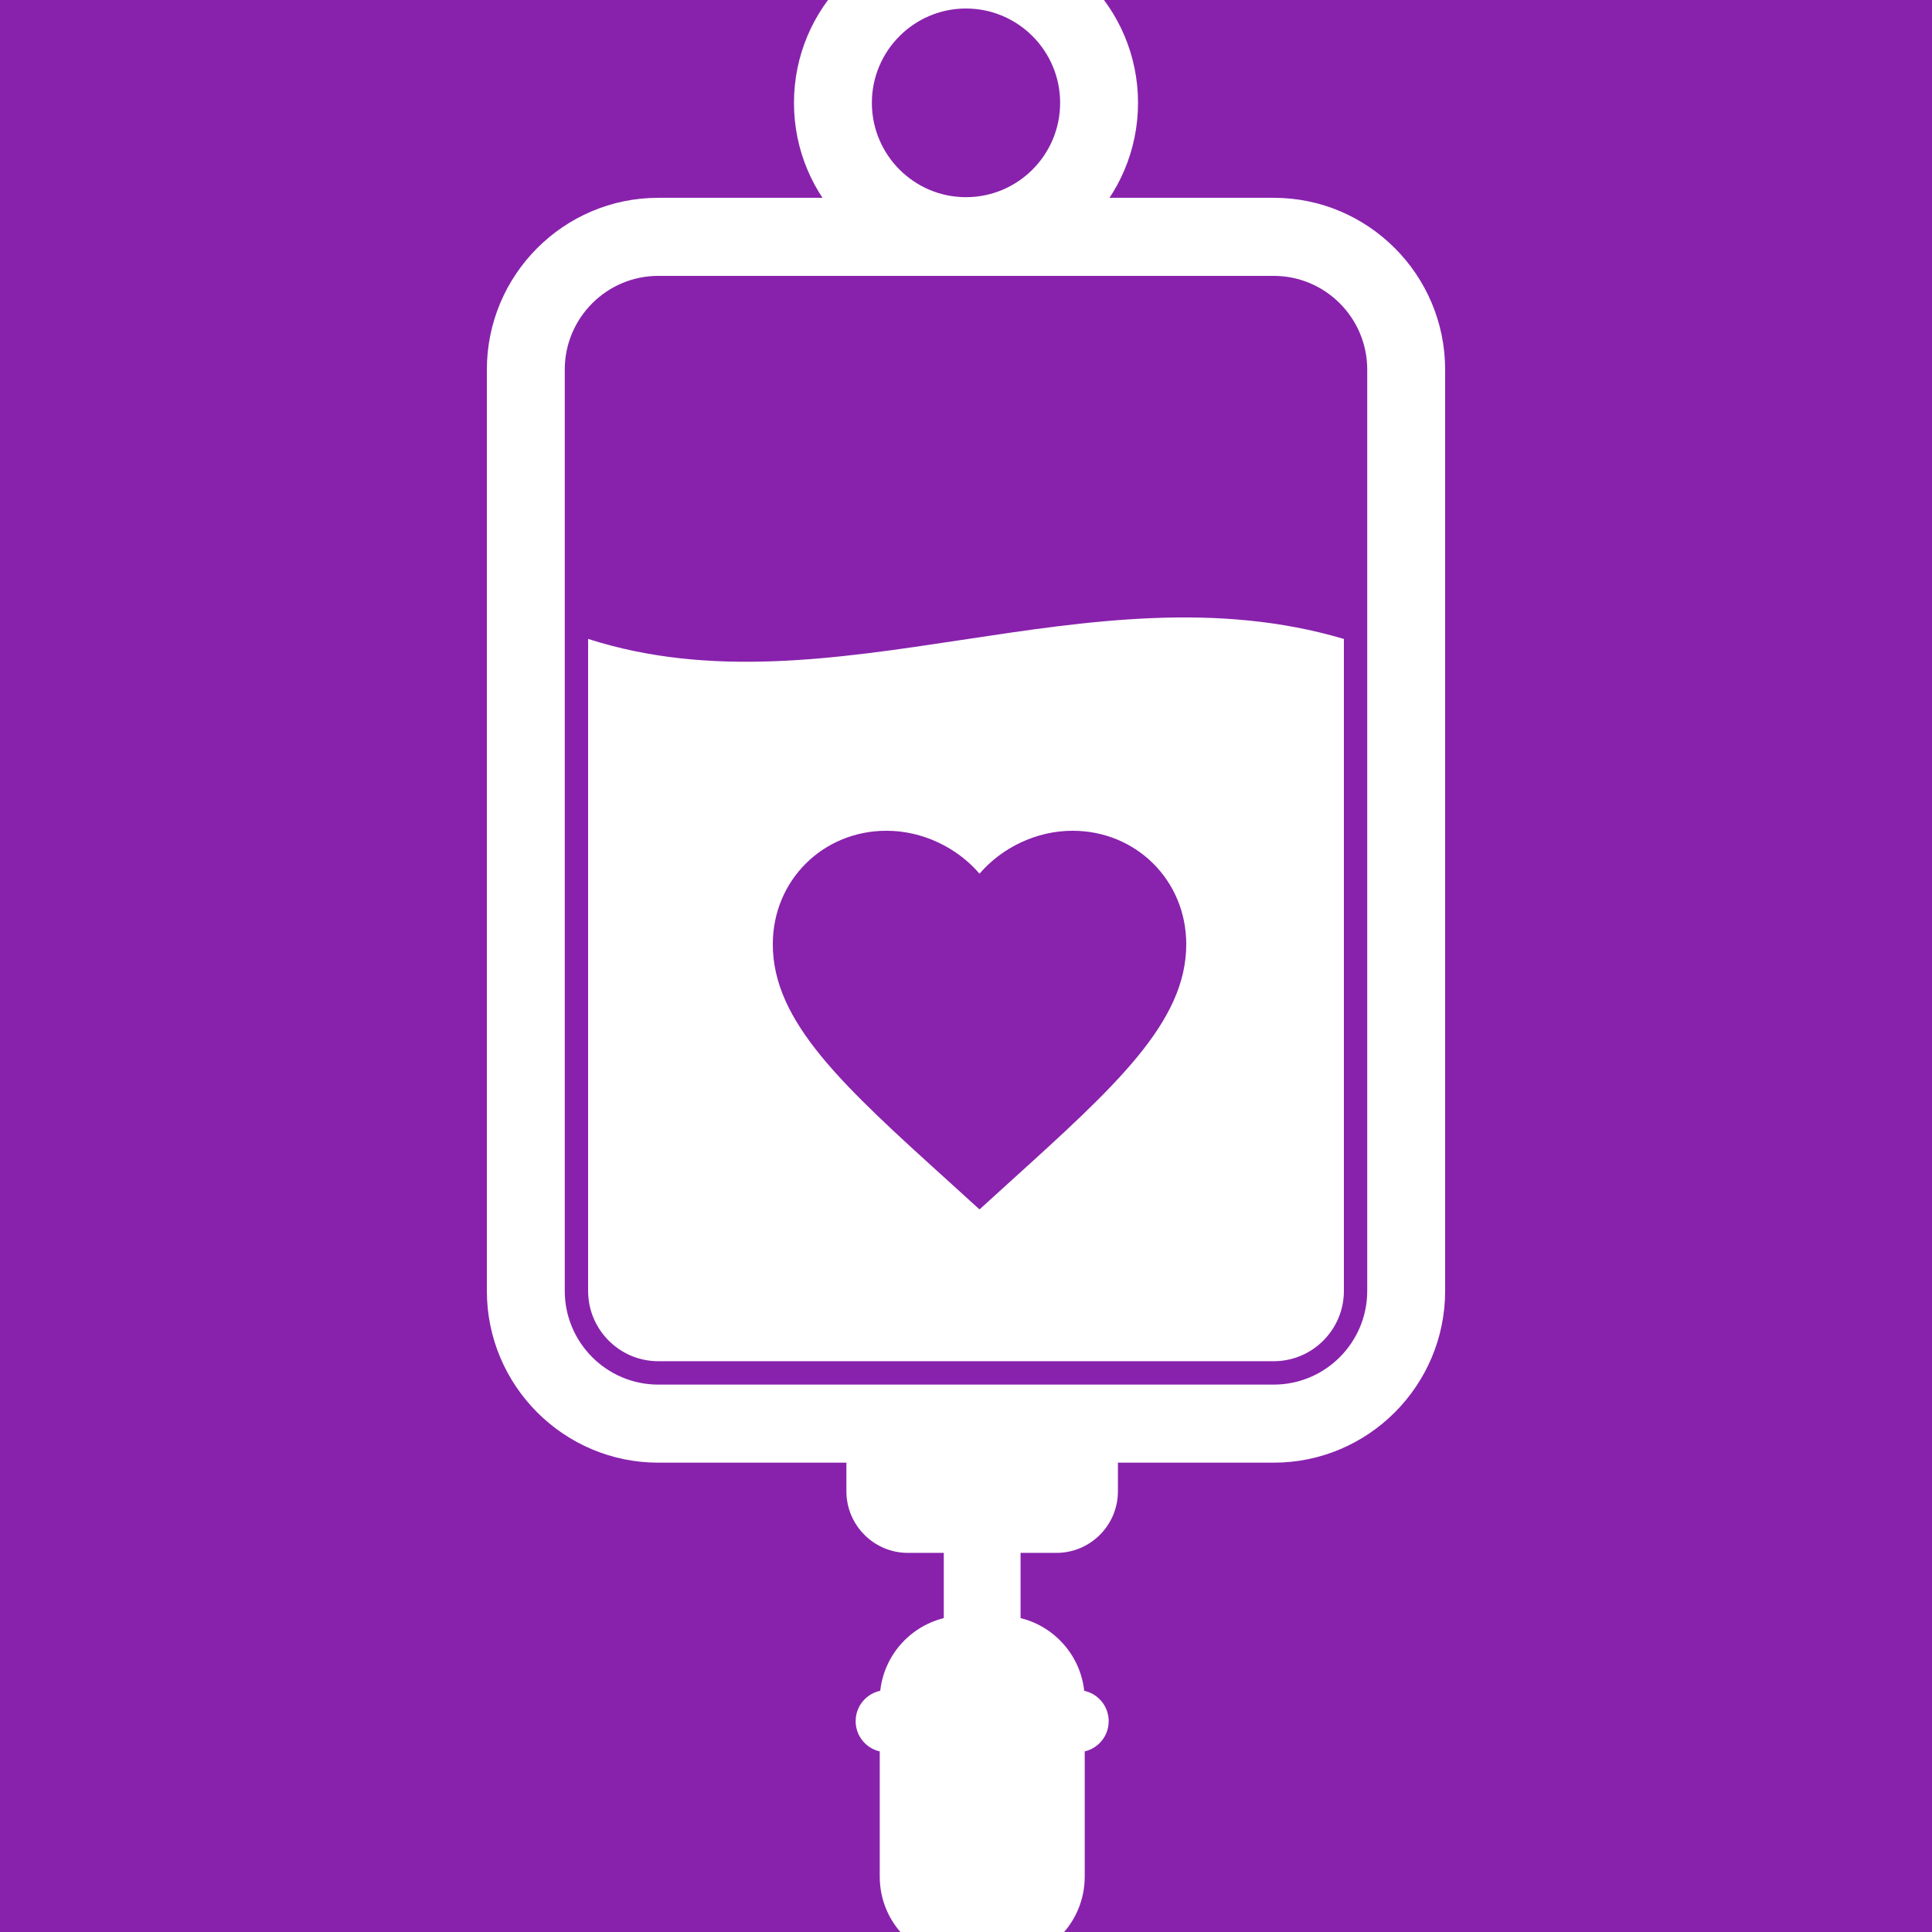 <svg width="500" height="500" viewBox="0 0 500 500" fill="none" xmlns="http://www.w3.org/2000/svg">
<rect x="0" y="0" width="500" height="500" fill="#808080" stroke="none"/>
<g clip-path="url(#clip0_1418_175)">
<rect width="500" height="500" fill="#8822AC"/>
<g clip-path="url(#clip1_1418_175)">
<path d="M264.119 393.659H244.249V581H264.119V393.659Z" fill="white"/>
<path d="M234.944 401.883H273.424C282.179 401.883 289.319 394.727 289.319 385.953V364.097H273.52L234.847 365.425H219.048V385.953C219.048 394.727 226.189 401.883 234.944 401.883Z" fill="white"/>
<path d="M249.483 507.533H258.917C270.962 507.533 280.726 497.748 280.726 485.678V439.992C280.726 427.922 270.962 418.137 258.917 418.137H249.483C237.439 418.137 227.675 427.922 227.675 439.992V485.678C227.675 497.748 237.439 507.533 249.483 507.533Z" fill="white"/>
<path d="M229.452 453.462H278.916C283.343 453.462 286.929 449.868 286.929 445.432C286.929 440.996 283.343 437.402 278.916 437.402H229.452C225.026 437.402 221.439 440.996 221.439 445.432C221.439 449.868 225.026 453.462 229.452 453.462Z" fill="white"/>
<path d="M329.64 378.538H170.36C145.902 378.538 126 358.593 126 334.082V95.648C126 71.138 145.902 51.193 170.36 51.193H329.64C354.098 51.193 374 71.138 374 95.648V334.082C374 358.593 354.098 378.538 329.64 378.538ZM170.36 71.397C157.016 71.397 146.16 82.276 146.16 95.648V334.082C146.16 347.455 157.016 358.334 170.36 358.334H329.64C342.984 358.334 353.839 347.455 353.839 334.082V95.648C353.839 82.276 342.984 71.397 329.64 71.397H170.36Z" fill="white"/>
<path d="M250 71.235C225.446 71.235 205.479 51.225 205.479 26.617C205.479 2.01 225.446 -18 250 -18C274.555 -18 294.521 2.01 294.521 26.617C294.521 51.225 274.555 71.235 250 71.235ZM250 2.204C236.56 2.204 225.64 13.148 225.64 26.617C225.64 40.087 236.56 51.031 250 51.031C263.44 51.031 274.361 40.087 274.361 26.617C274.361 13.148 263.44 2.204 250 2.204Z" fill="white"/>
<path d="M152.202 165.359V334.083C152.202 344.12 160.344 352.279 170.36 352.279H329.64C339.656 352.279 347.798 344.12 347.798 334.083V165.359C281.921 145.835 215.074 185.563 152.234 165.359H152.202Z" fill="white"/>
<path d="M253.5 313L245.743 305.95C218.19 281.01 200 264.507 200 244.373C200 227.871 212.947 215 229.425 215C238.734 215 247.668 219.326 253.5 226.108C259.331 219.326 268.266 215 277.575 215C294.053 215 307 227.871 307 244.373C307 264.507 288.81 281.01 261.257 305.95L253.5 313Z" fill="#8922AC"/>
</g>
</g>
<defs>
<clipPath id="clip0_1418_175">
<rect width="500" height="500" fill="white"/>
</clipPath>
<clipPath id="clip1_1418_175">
<rect width="248" height="599" fill="white" transform="translate(126 -18)"/>
</clipPath>
</defs>
</svg>
